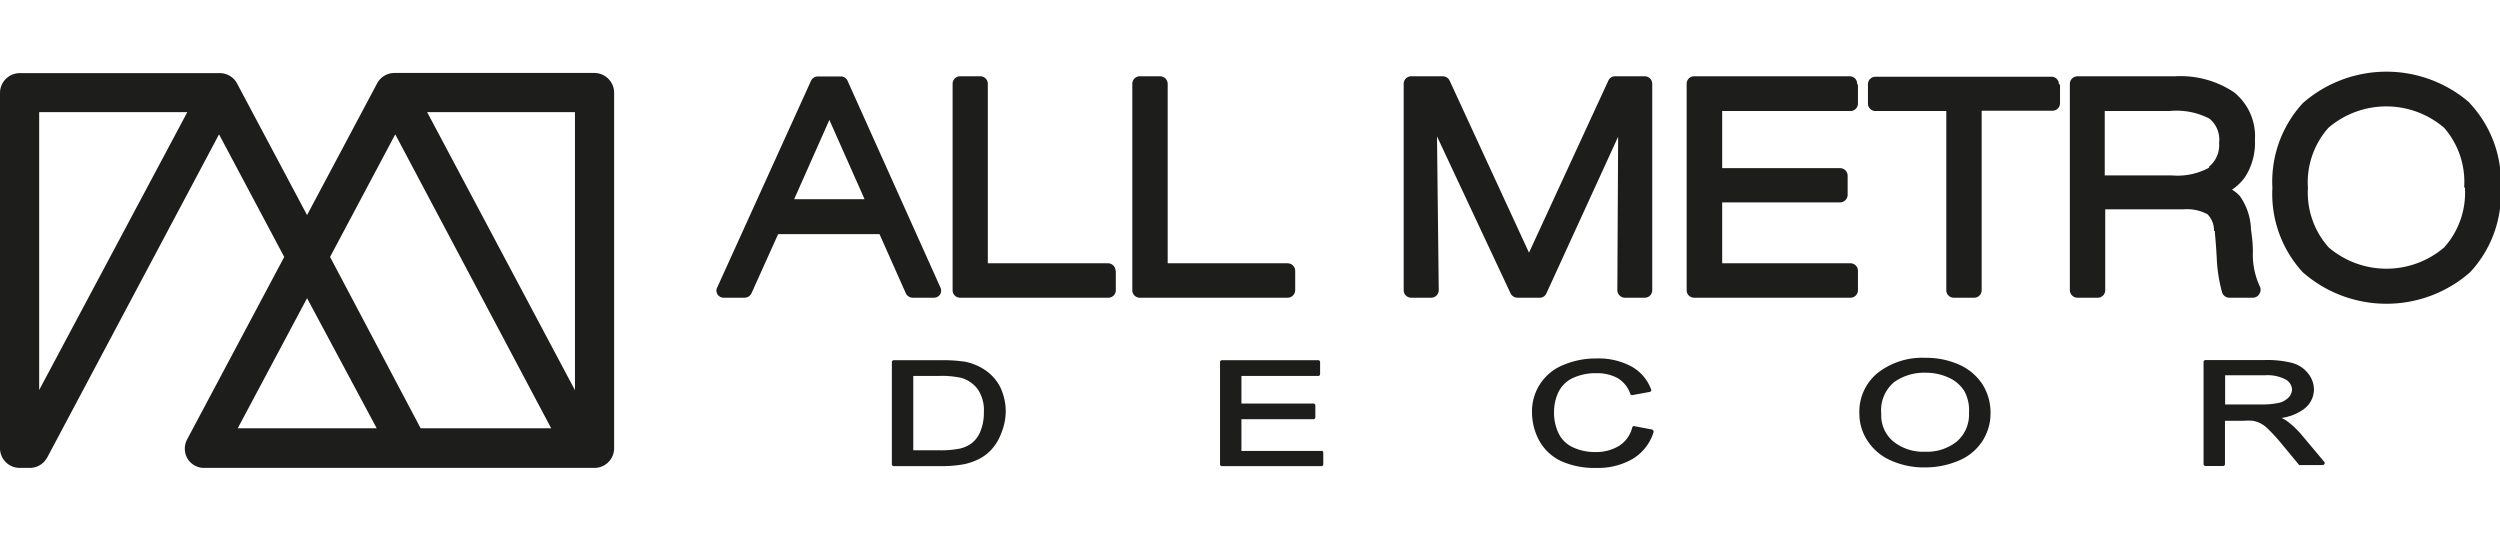 <svg id="Layer_1" data-name="Layer 1" xmlns="http://www.w3.org/2000/svg" width="157.62" height="34" viewBox="0 0 157.62 25"><path id="black" d="M58.67,37.6H46.06a1.24,1.24,0,0,0-1.09.65l-4.42,8.31-4.42-8.31A1.24,1.24,0,0,0,35,37.61H22.43a1.25,1.25,0,0,0-1.24,1.24V61.27a1.24,1.24,0,0,0,1.24,1.23h.67a1.24,1.24,0,0,0,1-.55l.07-.11L35,41.47l4.11,7.73L33,60.68a1.26,1.26,0,0,0,0,1.22,1.23,1.23,0,0,0,1,.6H58.67a1.24,1.24,0,0,0,1.24-1.23V38.84A1.25,1.25,0,0,0,58.67,37.6Zm-1.23,20L48.12,40.07h9.32ZM55.94,60H47.71L42,49.2l4.11-7.73Zm-11,0H36.18l4.37-8.2ZM33,40.07,23.66,57.59V40.07Zm45.79,11.7h1.28a.46.46,0,0,0,.4-.22.48.48,0,0,0,0-.45l-5.84-13a.46.46,0,0,0-.43-.28H72.75a.48.48,0,0,0-.43.28l-5.9,13a.45.45,0,0,0,0,.45.47.47,0,0,0,.4.22h1.31a.49.49,0,0,0,.44-.28l1.68-3.73h6.39l1.66,3.73A.49.49,0,0,0,78.77,51.77Zm-3.09-6.21H71.26l2.22-5Zm15.84,4.51v1.22a.47.47,0,0,1-.47.48H81.73a.47.47,0,0,1-.48-.48v-13a.47.47,0,0,1,.48-.48H83a.47.47,0,0,1,.47.48V49.6h7.57A.47.47,0,0,1,91.52,50.07Zm10.85,1.7H93.05a.47.47,0,0,1-.47-.48v-13a.47.47,0,0,1,.47-.48h1.28a.48.48,0,0,1,.48.48V49.6h7.56a.48.48,0,0,1,.48.47v1.22A.48.48,0,0,1,102.37,51.77Zm15.94,0h-1.47a.49.49,0,0,1-.43-.27l-4.64-9.9.11,9.69a.48.48,0,0,1-.14.34.47.47,0,0,1-.33.14h-1.27a.47.47,0,0,1-.47-.48v-13a.47.47,0,0,1,.47-.48h2a.48.48,0,0,1,.43.28l5,10.84,5-10.84a.46.46,0,0,1,.42-.28h1.88a.47.47,0,0,1,.47.48v13a.47.47,0,0,1-.47.48h-1.25a.48.48,0,0,1-.48-.48l.05-9.67-4.52,9.87A.46.46,0,0,1,118.31,51.77Zm20-13.45v1.21a.47.47,0,0,1-.47.47h-8.09v3.6h7.43a.48.48,0,0,1,.48.47v1.22a.48.48,0,0,1-.48.47h-7.43V49.6h8.09a.47.47,0,0,1,.47.47v1.22a.47.47,0,0,1-.47.48H128a.47.47,0,0,1-.47-.48v-13a.47.47,0,0,1,.47-.48h9.84A.47.47,0,0,1,138.28,38.32Zm12.74,0v1.19a.47.47,0,0,1-.47.47h-4.47V51.29a.47.47,0,0,1-.47.48h-1.28a.47.47,0,0,1-.48-.48V40h-4.47a.47.47,0,0,1-.47-.47V38.32a.47.47,0,0,1,.47-.48h11.17A.47.47,0,0,1,151,38.32Zm9.76,9.24c0,.16.06.59.12,1.68a9.6,9.6,0,0,0,.34,2.2.48.48,0,0,0,.45.33h1.49a.47.47,0,0,0,.42-.26.48.48,0,0,0,0-.49,4.75,4.75,0,0,1-.42-2.16c0-.59-.08-1.07-.12-1.41a3.84,3.84,0,0,0-.68-2.06,1.84,1.84,0,0,0-.52-.43,3.13,3.13,0,0,0,.84-.82,4,4,0,0,0,.61-2.33,3.55,3.55,0,0,0-1.33-3,6.08,6.08,0,0,0-3.73-1h-6.13a.48.48,0,0,0-.48.48v13a.48.48,0,0,0,.48.48h1.28a.47.47,0,0,0,.47-.48V46.2h4.91a2.73,2.73,0,0,1,1.54.31A1.47,1.47,0,0,1,160.78,47.56Zm-.34-4a4.18,4.18,0,0,1-2.36.5h-4.24V40h4.08a4.5,4.5,0,0,1,2.52.48,1.7,1.7,0,0,1,.61,1.52A1.76,1.76,0,0,1,160.44,43.53Zm16.43-4.06a8,8,0,0,0-10.54,0,7.31,7.31,0,0,0-1.92,5.34,7.29,7.29,0,0,0,1.92,5.33,8,8,0,0,0,10.54,0,7.26,7.26,0,0,0,1.94-5.33A7.28,7.28,0,0,0,176.87,39.47Zm-.32,5.34a5.18,5.18,0,0,1-1.31,3.76,5.61,5.61,0,0,1-7.28,0,5.18,5.18,0,0,1-1.31-3.76A5.17,5.17,0,0,1,168,41.05a5.61,5.61,0,0,1,7.28,0A5.17,5.17,0,0,1,176.55,44.81ZM83.22,56.28A3.43,3.43,0,0,0,82,55.8a9.67,9.67,0,0,0-1.52-.09H77.54a.12.12,0,0,0-.12.12v6.44a.12.12,0,0,0,.12.12h3a8,8,0,0,0,1.37-.11,3.77,3.77,0,0,0,1-.34,2.7,2.7,0,0,0,.8-.61,3.08,3.08,0,0,0,.6-1A3.74,3.74,0,0,0,84.6,59a3.63,3.63,0,0,0-.34-1.58A2.87,2.87,0,0,0,83.22,56.28Zm0,2.72A3.06,3.06,0,0,1,83,60.2a1.78,1.78,0,0,1-.57.76,2,2,0,0,1-.71.32,6.06,6.06,0,0,1-1.28.11H78.77V56.7h1.64a5.75,5.75,0,0,1,1.41.13,2,2,0,0,1,1,.69A2.35,2.35,0,0,1,83.22,59Zm21.4,2.51v.76a.12.12,0,0,1-.12.12H98.23a.12.12,0,0,1-.12-.12V55.83a.12.12,0,0,1,.12-.12h6.07a.12.12,0,0,1,.12.12v.76a.11.11,0,0,1-.12.11H99.46v1.74H104a.12.12,0,0,1,.12.12v.76a.12.12,0,0,1-.12.11H99.46v2h5A.13.13,0,0,1,104.62,61.51Zm20.82-1.34a.14.14,0,0,1,0,.09,3,3,0,0,1-1.31,1.67,4.31,4.31,0,0,1-2.28.57,5.08,5.08,0,0,1-2.26-.44,3.07,3.07,0,0,1-1.35-1.27,3.75,3.75,0,0,1-.46-1.79,3.14,3.14,0,0,1,2-3,5.26,5.26,0,0,1,2.09-.4,4.38,4.38,0,0,1,2.17.5,2.76,2.76,0,0,1,1.25,1.45.12.12,0,0,1,0,.1.15.15,0,0,1-.09.06l-1.09.2a.12.12,0,0,1-.13-.07,1.87,1.87,0,0,0-.8-1,2.68,2.68,0,0,0-1.34-.31,3.33,3.33,0,0,0-1.56.34,1.89,1.89,0,0,0-.86.91,2.89,2.89,0,0,0-.25,1.19,3,3,0,0,0,.3,1.38,1.86,1.86,0,0,0,.91.86,3.19,3.19,0,0,0,1.38.29,2.78,2.78,0,0,0,1.51-.39,1.93,1.93,0,0,0,.83-1.16.11.11,0,0,1,.14-.08l1.11.21A.16.16,0,0,1,125.44,60.17ZM144.73,56a5.08,5.08,0,0,0-2.14-.44,4.57,4.57,0,0,0-3,.94,3.15,3.15,0,0,0-1.17,2.6,3.08,3.08,0,0,0,.5,1.67,3.34,3.34,0,0,0,1.46,1.25,5.07,5.07,0,0,0,2.17.45,5.37,5.37,0,0,0,2.09-.41,3.27,3.27,0,0,0,1.51-1.21,3.22,3.22,0,0,0,.54-1.82,3.35,3.35,0,0,0-.51-1.8A3.41,3.41,0,0,0,144.73,56Zm.6,3a2.24,2.24,0,0,1-.76,1.83,3,3,0,0,1-2,.65,3,3,0,0,1-2-.64,2.12,2.12,0,0,1-.77-1.74,2.32,2.32,0,0,1,.8-2,3.26,3.26,0,0,1,2-.6,3.39,3.39,0,0,1,1.45.31,2.2,2.2,0,0,1,1,.87A2.52,2.52,0,0,1,145.33,59.05Zm20.95,1.39a5.54,5.54,0,0,0-.95-.88,2.52,2.52,0,0,0-.29-.16,3.11,3.11,0,0,0,1.42-.57,1.55,1.55,0,0,0,.62-1.25,1.63,1.63,0,0,0-.38-1,1.9,1.9,0,0,0-1-.65,6.41,6.41,0,0,0-1.74-.18h-3.72a.12.12,0,0,0-.12.12v6.44a.12.12,0,0,0,.12.12h1.11a.12.12,0,0,0,.12-.12V59.53h1.17a3.89,3.89,0,0,1,.59,0,1.81,1.81,0,0,1,.48.16,2,2,0,0,1,.53.41,11.68,11.68,0,0,1,.8.88l1.11,1.34a.13.13,0,0,0,.09,0h1.4a.12.12,0,0,0,.1-.07.1.1,0,0,0,0-.12Zm-.58-2.86a.78.78,0,0,1-.2.51,1.26,1.26,0,0,1-.59.35,5,5,0,0,1-1.16.11h-2.27V56.66H164a2.42,2.42,0,0,1,1.3.27A.77.77,0,0,1,165.7,57.58Z" transform="translate(-21.19 -37.5)" style="fill:#1d1e1c"/></svg>
